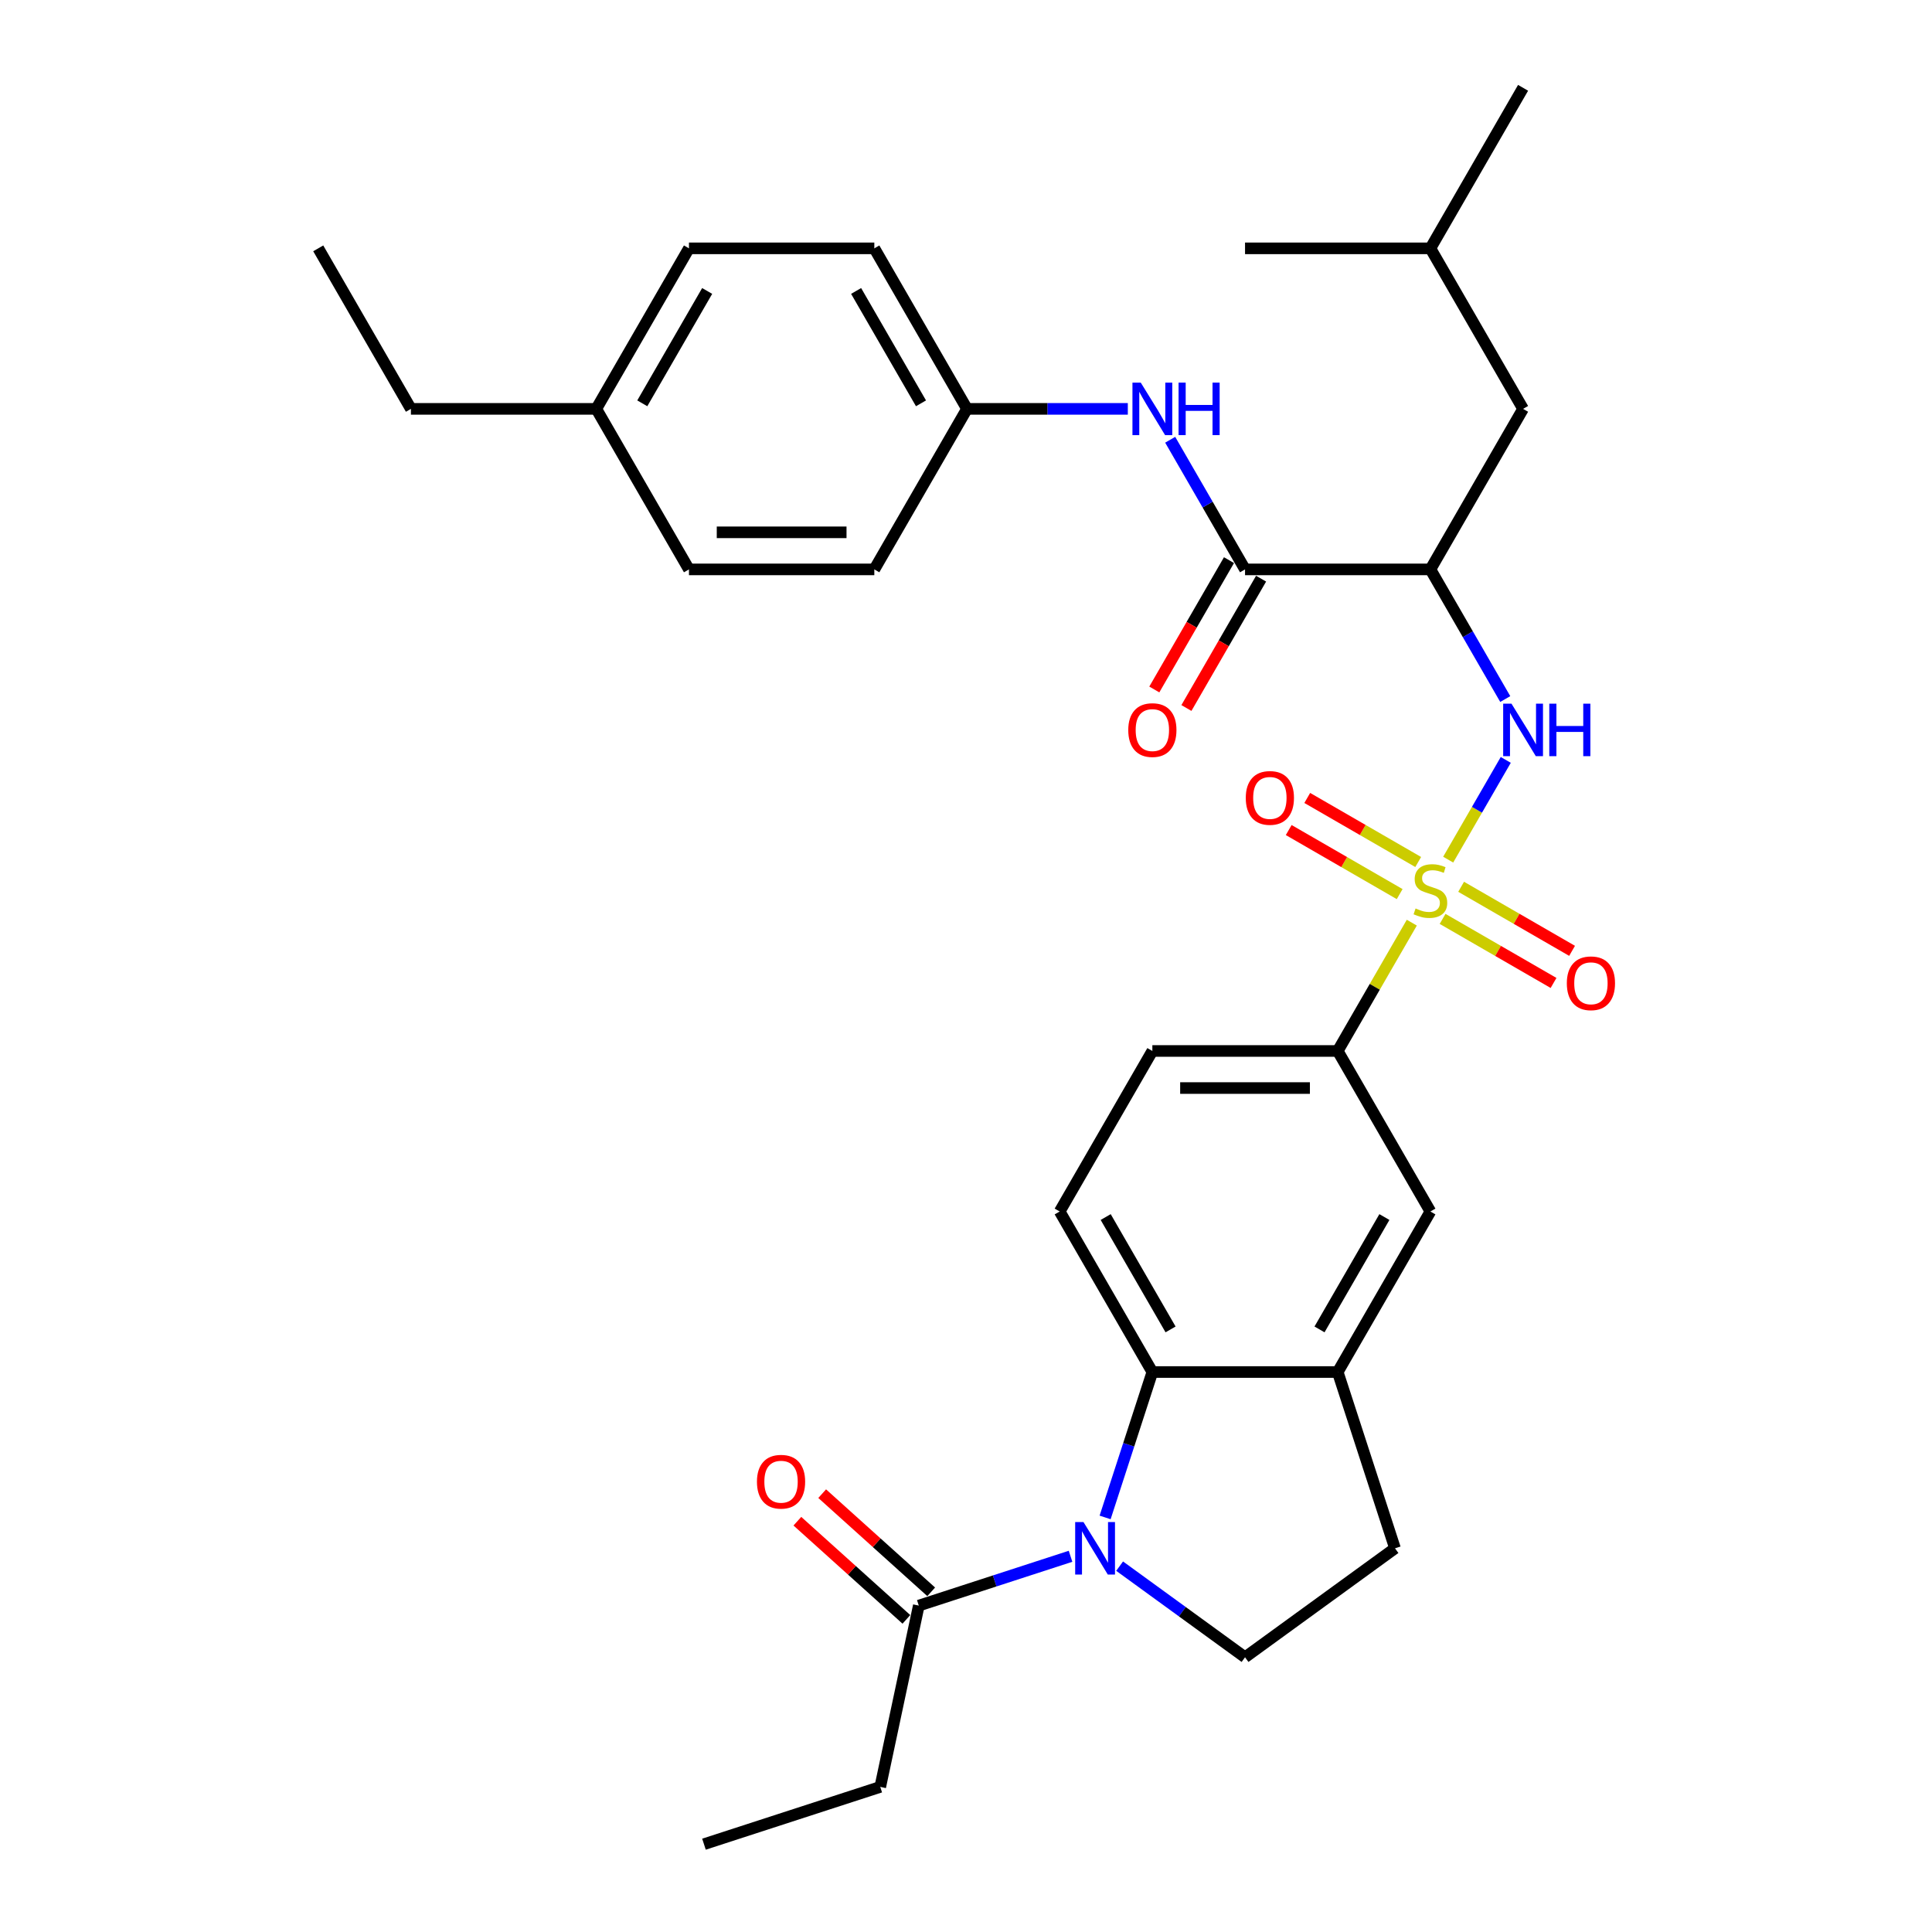 <?xml version='1.0' encoding='iso-8859-1'?>
<svg version='1.1' baseProfile='full'
              xmlns='http://www.w3.org/2000/svg'
                      xmlns:rdkit='http://www.rdkit.org/xml'
                      xmlns:xlink='http://www.w3.org/1999/xlink'
                  xml:space='preserve'
width='1000px' height='1000px' viewBox='0 0 1000 1000'>
<!-- END OF HEADER -->
<rect style='opacity:1.0;fill:#FFFFFF;stroke:none' width='1000' height='1000' x='0' y='0'> </rect>
<path class='bond-1' d='M 749.578,444.949 L 764.48,419.14' style='fill:none;fill-rule:evenodd;stroke:#CCCC00;stroke-width:6px;stroke-linecap:butt;stroke-linejoin:miter;stroke-opacity:1' />
<path class='bond-1' d='M 764.48,419.14 L 779.381,393.33' style='fill:none;fill-rule:evenodd;stroke:#0000FF;stroke-width:6px;stroke-linecap:butt;stroke-linejoin:miter;stroke-opacity:1' />
<path class='bond-5' d='M 730.745,477.569 L 711.573,510.776' style='fill:none;fill-rule:evenodd;stroke:#CCCC00;stroke-width:6px;stroke-linecap:butt;stroke-linejoin:miter;stroke-opacity:1' />
<path class='bond-5' d='M 711.573,510.776 L 692.401,543.983' style='fill:none;fill-rule:evenodd;stroke:#000000;stroke-width:6px;stroke-linecap:butt;stroke-linejoin:miter;stroke-opacity:1' />
<path class='bond-11' d='M 746.685,475.618 L 775.399,492.196' style='fill:none;fill-rule:evenodd;stroke:#CCCC00;stroke-width:6px;stroke-linecap:butt;stroke-linejoin:miter;stroke-opacity:1' />
<path class='bond-11' d='M 775.399,492.196 L 804.113,508.774' style='fill:none;fill-rule:evenodd;stroke:#FF0000;stroke-width:6px;stroke-linecap:butt;stroke-linejoin:miter;stroke-opacity:1' />
<path class='bond-11' d='M 756.279,459 L 784.993,475.578' style='fill:none;fill-rule:evenodd;stroke:#CCCC00;stroke-width:6px;stroke-linecap:butt;stroke-linejoin:miter;stroke-opacity:1' />
<path class='bond-11' d='M 784.993,475.578 L 813.707,492.156' style='fill:none;fill-rule:evenodd;stroke:#FF0000;stroke-width:6px;stroke-linecap:butt;stroke-linejoin:miter;stroke-opacity:1' />
<path class='bond-12' d='M 734.059,446.172 L 705.345,429.594' style='fill:none;fill-rule:evenodd;stroke:#CCCC00;stroke-width:6px;stroke-linecap:butt;stroke-linejoin:miter;stroke-opacity:1' />
<path class='bond-12' d='M 705.345,429.594 L 676.632,413.016' style='fill:none;fill-rule:evenodd;stroke:#FF0000;stroke-width:6px;stroke-linecap:butt;stroke-linejoin:miter;stroke-opacity:1' />
<path class='bond-12' d='M 724.465,462.789 L 695.751,446.211' style='fill:none;fill-rule:evenodd;stroke:#CCCC00;stroke-width:6px;stroke-linecap:butt;stroke-linejoin:miter;stroke-opacity:1' />
<path class='bond-12' d='M 695.751,446.211 L 667.037,429.633' style='fill:none;fill-rule:evenodd;stroke:#FF0000;stroke-width:6px;stroke-linecap:butt;stroke-linejoin:miter;stroke-opacity:1' />
<path class='bond-0' d='M 572.005,785.421 L 584.233,747.79' style='fill:none;fill-rule:evenodd;stroke:#0000FF;stroke-width:6px;stroke-linecap:butt;stroke-linejoin:miter;stroke-opacity:1' />
<path class='bond-0' d='M 584.233,747.79 L 596.46,710.159' style='fill:none;fill-rule:evenodd;stroke:#000000;stroke-width:6px;stroke-linecap:butt;stroke-linejoin:miter;stroke-opacity:1' />
<path class='bond-7' d='M 554.109,805.532 L 514.838,818.292' style='fill:none;fill-rule:evenodd;stroke:#0000FF;stroke-width:6px;stroke-linecap:butt;stroke-linejoin:miter;stroke-opacity:1' />
<path class='bond-7' d='M 514.838,818.292 L 475.566,831.053' style='fill:none;fill-rule:evenodd;stroke:#000000;stroke-width:6px;stroke-linecap:butt;stroke-linejoin:miter;stroke-opacity:1' />
<path class='bond-33' d='M 579.515,810.634 L 611.973,834.216' style='fill:none;fill-rule:evenodd;stroke:#0000FF;stroke-width:6px;stroke-linecap:butt;stroke-linejoin:miter;stroke-opacity:1' />
<path class='bond-33' d='M 611.973,834.216 L 644.43,857.798' style='fill:none;fill-rule:evenodd;stroke:#000000;stroke-width:6px;stroke-linecap:butt;stroke-linejoin:miter;stroke-opacity:1' />
<path class='bond-2' d='M 779.115,361.823 L 759.744,328.271' style='fill:none;fill-rule:evenodd;stroke:#0000FF;stroke-width:6px;stroke-linecap:butt;stroke-linejoin:miter;stroke-opacity:1' />
<path class='bond-2' d='M 759.744,328.271 L 740.372,294.719' style='fill:none;fill-rule:evenodd;stroke:#000000;stroke-width:6px;stroke-linecap:butt;stroke-linejoin:miter;stroke-opacity:1' />
<path class='bond-4' d='M 740.372,294.719 L 644.43,294.719' style='fill:none;fill-rule:evenodd;stroke:#000000;stroke-width:6px;stroke-linecap:butt;stroke-linejoin:miter;stroke-opacity:1' />
<path class='bond-14' d='M 740.372,294.719 L 788.343,211.631' style='fill:none;fill-rule:evenodd;stroke:#000000;stroke-width:6px;stroke-linecap:butt;stroke-linejoin:miter;stroke-opacity:1' />
<path class='bond-3' d='M 596.46,710.159 L 548.489,627.071' style='fill:none;fill-rule:evenodd;stroke:#000000;stroke-width:6px;stroke-linecap:butt;stroke-linejoin:miter;stroke-opacity:1' />
<path class='bond-3' d='M 605.882,688.101 L 572.302,629.94' style='fill:none;fill-rule:evenodd;stroke:#000000;stroke-width:6px;stroke-linecap:butt;stroke-linejoin:miter;stroke-opacity:1' />
<path class='bond-32' d='M 596.46,710.159 L 692.401,710.159' style='fill:none;fill-rule:evenodd;stroke:#000000;stroke-width:6px;stroke-linecap:butt;stroke-linejoin:miter;stroke-opacity:1' />
<path class='bond-9' d='M 644.43,294.719 L 625.059,261.167' style='fill:none;fill-rule:evenodd;stroke:#000000;stroke-width:6px;stroke-linecap:butt;stroke-linejoin:miter;stroke-opacity:1' />
<path class='bond-9' d='M 625.059,261.167 L 605.688,227.615' style='fill:none;fill-rule:evenodd;stroke:#0000FF;stroke-width:6px;stroke-linecap:butt;stroke-linejoin:miter;stroke-opacity:1' />
<path class='bond-16' d='M 636.122,289.922 L 616.795,323.397' style='fill:none;fill-rule:evenodd;stroke:#000000;stroke-width:6px;stroke-linecap:butt;stroke-linejoin:miter;stroke-opacity:1' />
<path class='bond-16' d='M 616.795,323.397 L 597.468,356.872' style='fill:none;fill-rule:evenodd;stroke:#FF0000;stroke-width:6px;stroke-linecap:butt;stroke-linejoin:miter;stroke-opacity:1' />
<path class='bond-16' d='M 652.739,299.516 L 633.412,332.991' style='fill:none;fill-rule:evenodd;stroke:#000000;stroke-width:6px;stroke-linecap:butt;stroke-linejoin:miter;stroke-opacity:1' />
<path class='bond-16' d='M 633.412,332.991 L 614.085,366.466' style='fill:none;fill-rule:evenodd;stroke:#FF0000;stroke-width:6px;stroke-linecap:butt;stroke-linejoin:miter;stroke-opacity:1' />
<path class='bond-10' d='M 692.401,543.983 L 740.372,627.071' style='fill:none;fill-rule:evenodd;stroke:#000000;stroke-width:6px;stroke-linecap:butt;stroke-linejoin:miter;stroke-opacity:1' />
<path class='bond-17' d='M 692.401,543.983 L 596.46,543.983' style='fill:none;fill-rule:evenodd;stroke:#000000;stroke-width:6px;stroke-linecap:butt;stroke-linejoin:miter;stroke-opacity:1' />
<path class='bond-17' d='M 678.01,563.171 L 610.851,563.171' style='fill:none;fill-rule:evenodd;stroke:#000000;stroke-width:6px;stroke-linecap:butt;stroke-linejoin:miter;stroke-opacity:1' />
<path class='bond-6' d='M 692.401,710.159 L 740.372,627.071' style='fill:none;fill-rule:evenodd;stroke:#000000;stroke-width:6px;stroke-linecap:butt;stroke-linejoin:miter;stroke-opacity:1' />
<path class='bond-6' d='M 682.979,688.101 L 716.559,629.94' style='fill:none;fill-rule:evenodd;stroke:#000000;stroke-width:6px;stroke-linecap:butt;stroke-linejoin:miter;stroke-opacity:1' />
<path class='bond-15' d='M 692.401,710.159 L 722.049,801.405' style='fill:none;fill-rule:evenodd;stroke:#000000;stroke-width:6px;stroke-linecap:butt;stroke-linejoin:miter;stroke-opacity:1' />
<path class='bond-18' d='M 481.986,823.923 L 453.772,798.519' style='fill:none;fill-rule:evenodd;stroke:#000000;stroke-width:6px;stroke-linecap:butt;stroke-linejoin:miter;stroke-opacity:1' />
<path class='bond-18' d='M 453.772,798.519 L 425.558,773.115' style='fill:none;fill-rule:evenodd;stroke:#FF0000;stroke-width:6px;stroke-linecap:butt;stroke-linejoin:miter;stroke-opacity:1' />
<path class='bond-18' d='M 469.146,838.182 L 440.932,812.779' style='fill:none;fill-rule:evenodd;stroke:#000000;stroke-width:6px;stroke-linecap:butt;stroke-linejoin:miter;stroke-opacity:1' />
<path class='bond-18' d='M 440.932,812.779 L 412.718,787.375' style='fill:none;fill-rule:evenodd;stroke:#FF0000;stroke-width:6px;stroke-linecap:butt;stroke-linejoin:miter;stroke-opacity:1' />
<path class='bond-25' d='M 475.566,831.053 L 455.618,924.898' style='fill:none;fill-rule:evenodd;stroke:#000000;stroke-width:6px;stroke-linecap:butt;stroke-linejoin:miter;stroke-opacity:1' />
<path class='bond-8' d='M 644.43,857.798 L 722.049,801.405' style='fill:none;fill-rule:evenodd;stroke:#000000;stroke-width:6px;stroke-linecap:butt;stroke-linejoin:miter;stroke-opacity:1' />
<path class='bond-19' d='M 583.757,211.631 L 542.137,211.631' style='fill:none;fill-rule:evenodd;stroke:#0000FF;stroke-width:6px;stroke-linecap:butt;stroke-linejoin:miter;stroke-opacity:1' />
<path class='bond-19' d='M 542.137,211.631 L 500.518,211.631' style='fill:none;fill-rule:evenodd;stroke:#000000;stroke-width:6px;stroke-linecap:butt;stroke-linejoin:miter;stroke-opacity:1' />
<path class='bond-13' d='M 548.489,627.071 L 596.46,543.983' style='fill:none;fill-rule:evenodd;stroke:#000000;stroke-width:6px;stroke-linecap:butt;stroke-linejoin:miter;stroke-opacity:1' />
<path class='bond-26' d='M 788.343,211.631 L 740.372,128.543' style='fill:none;fill-rule:evenodd;stroke:#000000;stroke-width:6px;stroke-linecap:butt;stroke-linejoin:miter;stroke-opacity:1' />
<path class='bond-21' d='M 500.518,211.631 L 452.547,294.719' style='fill:none;fill-rule:evenodd;stroke:#000000;stroke-width:6px;stroke-linecap:butt;stroke-linejoin:miter;stroke-opacity:1' />
<path class='bond-22' d='M 500.518,211.631 L 452.547,128.543' style='fill:none;fill-rule:evenodd;stroke:#000000;stroke-width:6px;stroke-linecap:butt;stroke-linejoin:miter;stroke-opacity:1' />
<path class='bond-22' d='M 476.705,208.762 L 443.125,150.6' style='fill:none;fill-rule:evenodd;stroke:#000000;stroke-width:6px;stroke-linecap:butt;stroke-linejoin:miter;stroke-opacity:1' />
<path class='bond-20' d='M 308.634,211.631 L 356.605,128.543' style='fill:none;fill-rule:evenodd;stroke:#000000;stroke-width:6px;stroke-linecap:butt;stroke-linejoin:miter;stroke-opacity:1' />
<path class='bond-20' d='M 332.447,208.762 L 366.027,150.6' style='fill:none;fill-rule:evenodd;stroke:#000000;stroke-width:6px;stroke-linecap:butt;stroke-linejoin:miter;stroke-opacity:1' />
<path class='bond-27' d='M 308.634,211.631 L 212.692,211.631' style='fill:none;fill-rule:evenodd;stroke:#000000;stroke-width:6px;stroke-linecap:butt;stroke-linejoin:miter;stroke-opacity:1' />
<path class='bond-34' d='M 308.634,211.631 L 356.605,294.719' style='fill:none;fill-rule:evenodd;stroke:#000000;stroke-width:6px;stroke-linecap:butt;stroke-linejoin:miter;stroke-opacity:1' />
<path class='bond-23' d='M 452.547,294.719 L 356.605,294.719' style='fill:none;fill-rule:evenodd;stroke:#000000;stroke-width:6px;stroke-linecap:butt;stroke-linejoin:miter;stroke-opacity:1' />
<path class='bond-23' d='M 438.156,275.53 L 370.996,275.53' style='fill:none;fill-rule:evenodd;stroke:#000000;stroke-width:6px;stroke-linecap:butt;stroke-linejoin:miter;stroke-opacity:1' />
<path class='bond-24' d='M 452.547,128.543 L 356.605,128.543' style='fill:none;fill-rule:evenodd;stroke:#000000;stroke-width:6px;stroke-linecap:butt;stroke-linejoin:miter;stroke-opacity:1' />
<path class='bond-28' d='M 455.618,924.898 L 364.372,954.545' style='fill:none;fill-rule:evenodd;stroke:#000000;stroke-width:6px;stroke-linecap:butt;stroke-linejoin:miter;stroke-opacity:1' />
<path class='bond-29' d='M 740.372,128.543 L 788.343,45.455' style='fill:none;fill-rule:evenodd;stroke:#000000;stroke-width:6px;stroke-linecap:butt;stroke-linejoin:miter;stroke-opacity:1' />
<path class='bond-30' d='M 740.372,128.543 L 644.43,128.543' style='fill:none;fill-rule:evenodd;stroke:#000000;stroke-width:6px;stroke-linecap:butt;stroke-linejoin:miter;stroke-opacity:1' />
<path class='bond-31' d='M 212.692,211.631 L 164.721,128.543' style='fill:none;fill-rule:evenodd;stroke:#000000;stroke-width:6px;stroke-linecap:butt;stroke-linejoin:miter;stroke-opacity:1' />
<path  class='atom-0' d='M 732.697 470.22
Q 733.004 470.335, 734.27 470.873
Q 735.537 471.41, 736.918 471.755
Q 738.338 472.062, 739.72 472.062
Q 742.291 472.062, 743.788 470.834
Q 745.285 469.568, 745.285 467.38
Q 745.285 465.884, 744.517 464.963
Q 743.788 464.042, 742.637 463.543
Q 741.485 463.044, 739.566 462.468
Q 737.149 461.739, 735.69 461.048
Q 734.27 460.357, 733.234 458.899
Q 732.236 457.441, 732.236 454.985
Q 732.236 451.569, 734.539 449.458
Q 736.88 447.348, 741.485 447.348
Q 744.632 447.348, 748.201 448.844
L 747.318 451.799
Q 744.056 450.456, 741.6 450.456
Q 738.952 450.456, 737.494 451.569
Q 736.036 452.644, 736.074 454.524
Q 736.074 455.983, 736.803 456.865
Q 737.571 457.748, 738.645 458.247
Q 739.758 458.746, 741.6 459.321
Q 744.056 460.089, 745.515 460.856
Q 746.973 461.624, 748.009 463.197
Q 749.084 464.732, 749.084 467.38
Q 749.084 471.141, 746.551 473.175
Q 744.056 475.171, 739.873 475.171
Q 737.456 475.171, 735.614 474.634
Q 733.81 474.135, 731.661 473.252
L 732.697 470.22
' fill='#CCCC00'/>
<path  class='atom-1' d='M 560.806 787.82
L 569.709 802.211
Q 570.592 803.631, 572.012 806.202
Q 573.432 808.773, 573.509 808.927
L 573.509 787.82
L 577.116 787.82
L 577.116 814.99
L 573.394 814.99
L 563.838 799.256
Q 562.725 797.414, 561.535 795.303
Q 560.384 793.192, 560.038 792.54
L 560.038 814.99
L 556.508 814.99
L 556.508 787.82
L 560.806 787.82
' fill='#0000FF'/>
<path  class='atom-2' d='M 782.337 364.221
L 791.241 378.613
Q 792.123 380.033, 793.543 382.604
Q 794.963 385.175, 795.04 385.329
L 795.04 364.221
L 798.647 364.221
L 798.647 391.392
L 794.925 391.392
L 785.369 375.658
Q 784.256 373.816, 783.066 371.705
Q 781.915 369.594, 781.57 368.942
L 781.57 391.392
L 778.039 391.392
L 778.039 364.221
L 782.337 364.221
' fill='#0000FF'/>
<path  class='atom-2' d='M 801.909 364.221
L 805.594 364.221
L 805.594 375.773
L 819.486 375.773
L 819.486 364.221
L 823.17 364.221
L 823.17 391.392
L 819.486 391.392
L 819.486 378.843
L 805.594 378.843
L 805.594 391.392
L 801.909 391.392
L 801.909 364.221
' fill='#0000FF'/>
<path  class='atom-10' d='M 590.454 198.045
L 599.357 212.437
Q 600.24 213.856, 601.66 216.428
Q 603.08 218.999, 603.156 219.152
L 603.156 198.045
L 606.764 198.045
L 606.764 225.216
L 603.041 225.216
L 593.485 209.482
Q 592.372 207.639, 591.183 205.529
Q 590.031 203.418, 589.686 202.766
L 589.686 225.216
L 586.155 225.216
L 586.155 198.045
L 590.454 198.045
' fill='#0000FF'/>
<path  class='atom-10' d='M 610.026 198.045
L 613.71 198.045
L 613.71 209.597
L 627.602 209.597
L 627.602 198.045
L 631.286 198.045
L 631.286 225.216
L 627.602 225.216
L 627.602 212.667
L 613.71 212.667
L 613.71 225.216
L 610.026 225.216
L 610.026 198.045
' fill='#0000FF'/>
<path  class='atom-12' d='M 810.988 508.942
Q 810.988 502.418, 814.212 498.773
Q 817.435 495.127, 823.46 495.127
Q 829.485 495.127, 832.709 498.773
Q 835.933 502.418, 835.933 508.942
Q 835.933 515.543, 832.671 519.304
Q 829.409 523.027, 823.46 523.027
Q 817.474 523.027, 814.212 519.304
Q 810.988 515.582, 810.988 508.942
M 823.46 519.957
Q 827.605 519.957, 829.831 517.193
Q 832.095 514.392, 832.095 508.942
Q 832.095 503.608, 829.831 500.922
Q 827.605 498.197, 823.46 498.197
Q 819.316 498.197, 817.051 500.883
Q 814.826 503.57, 814.826 508.942
Q 814.826 514.43, 817.051 517.193
Q 819.316 519.957, 823.46 519.957
' fill='#FF0000'/>
<path  class='atom-13' d='M 644.812 413.001
Q 644.812 406.477, 648.035 402.831
Q 651.259 399.185, 657.284 399.185
Q 663.309 399.185, 666.533 402.831
Q 669.757 406.477, 669.757 413.001
Q 669.757 419.601, 666.495 423.362
Q 663.233 427.085, 657.284 427.085
Q 651.297 427.085, 648.035 423.362
Q 644.812 419.64, 644.812 413.001
M 657.284 424.015
Q 661.429 424.015, 663.655 421.252
Q 665.919 418.45, 665.919 413.001
Q 665.919 407.666, 663.655 404.98
Q 661.429 402.255, 657.284 402.255
Q 653.14 402.255, 650.875 404.941
Q 648.649 407.628, 648.649 413.001
Q 648.649 418.488, 650.875 421.252
Q 653.14 424.015, 657.284 424.015
' fill='#FF0000'/>
<path  class='atom-17' d='M 583.987 377.883
Q 583.987 371.359, 587.211 367.714
Q 590.434 364.068, 596.46 364.068
Q 602.485 364.068, 605.708 367.714
Q 608.932 371.359, 608.932 377.883
Q 608.932 384.484, 605.67 388.245
Q 602.408 391.968, 596.46 391.968
Q 590.473 391.968, 587.211 388.245
Q 583.987 384.523, 583.987 377.883
M 596.46 388.898
Q 600.604 388.898, 602.83 386.134
Q 605.094 383.333, 605.094 377.883
Q 605.094 372.549, 602.83 369.863
Q 600.604 367.138, 596.46 367.138
Q 592.315 367.138, 590.051 369.824
Q 587.825 372.511, 587.825 377.883
Q 587.825 383.371, 590.051 386.134
Q 592.315 388.898, 596.46 388.898
' fill='#FF0000'/>
<path  class='atom-19' d='M 391.795 766.932
Q 391.795 760.408, 395.018 756.762
Q 398.242 753.116, 404.267 753.116
Q 410.292 753.116, 413.516 756.762
Q 416.74 760.408, 416.74 766.932
Q 416.74 773.533, 413.478 777.293
Q 410.216 781.016, 404.267 781.016
Q 398.28 781.016, 395.018 777.293
Q 391.795 773.571, 391.795 766.932
M 404.267 777.946
Q 408.412 777.946, 410.638 775.183
Q 412.902 772.381, 412.902 766.932
Q 412.902 761.597, 410.638 758.911
Q 408.412 756.186, 404.267 756.186
Q 400.123 756.186, 397.858 758.873
Q 395.632 761.559, 395.632 766.932
Q 395.632 772.42, 397.858 775.183
Q 400.123 777.946, 404.267 777.946
' fill='#FF0000'/>
</svg>
